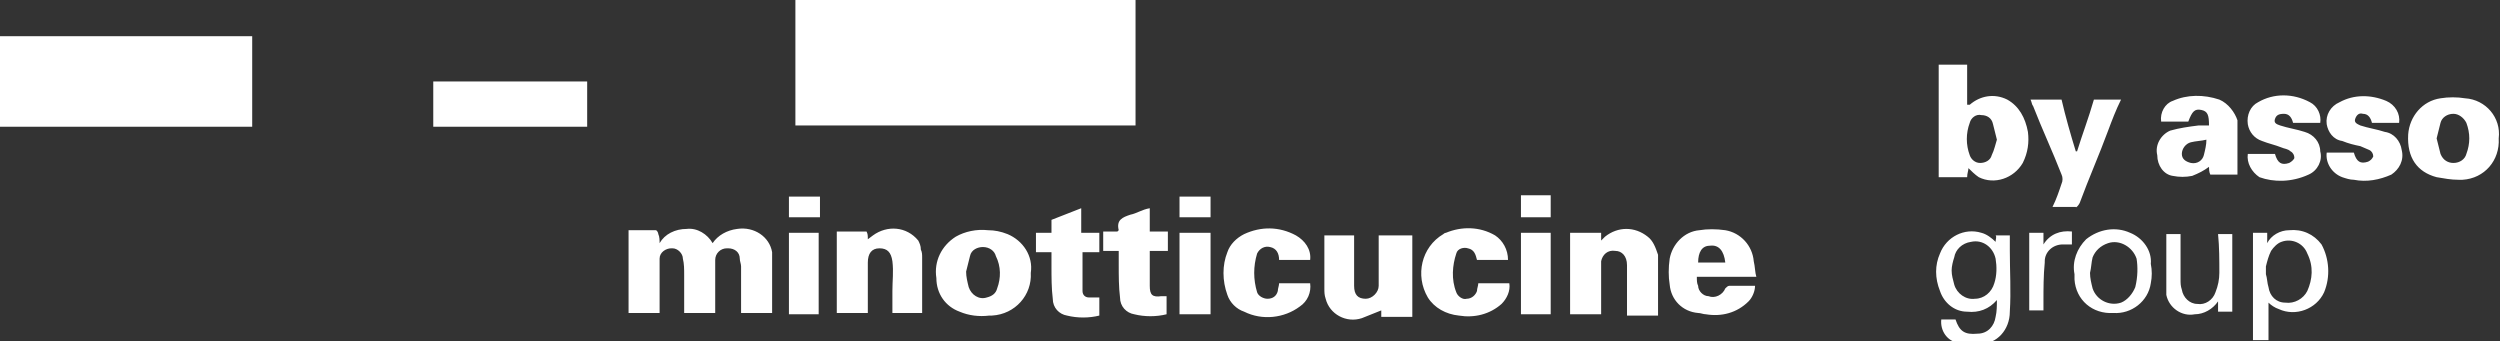 <svg xmlns="http://www.w3.org/2000/svg" xml:space="preserve" id="Layer_1" x="0" y="0" version="1.1" viewBox="0 0 193.3 26.4"><rect x="0" y="0" width="193.3" height="26.4" fill="#333333" stroke="none"/><style>.st0{fill:#fff}</style><path d="M61.5 0h26.3v9.7H61.5zM0 2.8h19.5v7H0zM59.7 19.5c-.2-1.2-1.4-2-2.7-1.8-.8.1-1.5.5-1.9 1.1-.4-.7-1.2-1.2-2-1.1-.9 0-1.7.4-2.1 1.1 0-.2 0-.5-.1-.7 0-.1-.1-.3-.2-.3h-2.1v6.4H51V20c0-.5.5-.8.9-.8h.1c.4 0 .8.4.8.8.1.4.1.8.1 1.3v2.9h2.4v-4.1c0-.5.4-.9.9-.9h.1c.5 0 .9.3.9.8 0 .2.1.4.1.6v3.6h2.4v-4.7zM33.5 6.3h11.9v3.5H33.5zM155.2 7.7c-1-.5-2.1-.3-2.9.4h-.2V5h-2.2v8.7h2.2c0-.3.1-.5.1-.7.2.2.5.5.8.7 1.2.6 2.7.1 3.4-1.1.4-.8.5-1.6.4-2.4-.2-1.1-.7-2-1.6-2.5zM154 12c-.1.4-.5.6-.9.6s-.7-.3-.8-.6c-.3-.8-.3-1.7 0-2.5.1-.4.5-.7.9-.6.4 0 .8.2.9.7l.3 1.2c-.1.3-.2.8-.4 1.2zM71 18.6c-.9-1.1-2.4-1.2-3.5-.4l-.4.3c0-.3 0-.4-.1-.6h-2.3v6.3h2.4v-3.9c0-.7.3-1.1.9-1.1.6 0 .9.3 1 1 .1.8 0 1.5 0 2.3v1.7h2.3v-4.3c0-.2 0-.4-.1-.6 0-.3-.1-.5-.2-.7zM106.6 18v4.1c0 .5-.5 1-1 1-.6 0-.9-.3-.9-1v-3.9h-2.3v4.1c0 .3 0 .5.1.8.3 1.2 1.6 1.9 2.8 1.5l1.5-.6v.5h2.4v-6.3h-2.6zM127.4 18.3c-1-.8-2.3-.8-3.3 0l-.3.3V18h-2.4v6.3h2.4v-4.1c.1-.5.5-.9 1.1-.8.5 0 .9.4.9 1.1V24.4h2.4v-4.7c-.2-.6-.4-1.1-.8-1.4zM77.9 18.1c-.5-.2-1-.3-1.5-.3-.9-.1-1.8.1-2.5.5-1.1.7-1.7 1.9-1.5 3.2 0 1.2.7 2.2 1.8 2.6.7.3 1.5.4 2.3.3h.2c1.8-.1 3.1-1.6 3-3.3.2-1.3-.6-2.5-1.8-3zm-.8 4.2c-.1.4-.4.6-.8.7-.6.2-1.2-.2-1.4-.8-.1-.4-.2-.8-.2-1.2l.3-1.2c.1-.5.6-.7 1-.7.5 0 .9.3 1 .7.4.8.4 1.7.1 2.5zM135.6 20.2c-.1-1.2-1-2.2-2.2-2.4-.7-.1-1.4-.1-2 0-1.2.1-2.1 1.1-2.3 2.2-.1.7-.1 1.4 0 2 .1 1.2 1 2.1 2.2 2.2.2 0 .4.1.6.1 1.2.2 2.4-.1 3.3-1 .3-.3.5-.8.5-1.2h-2c-.1 0-.2.1-.3.2-.2.5-.8.8-1.3.6-.4 0-.8-.4-.8-.8-.1-.2-.1-.4-.1-.7h4.6c-.1-.3-.1-.8-.2-1.2zm-4.3.1c0-.8.3-1.3.9-1.3.7-.1 1.1.4 1.2 1.3h-2.1zM190.6 7.6c-.6-.1-1.3-.1-1.9 0-1.4.2-2.4 1.4-2.5 2.8-.1 1.8.7 2.9 2.2 3.3.6.1 1.1.2 1.7.2h.3c1.7-.1 2.9-1.5 2.8-3.2.2-1.6-1-3-2.6-3.1zm.1 4.3c-.1.4-.5.7-1 .7-.4 0-.8-.2-1-.7l-.3-1.2.3-1.2c.1-.4.5-.7 1-.7.4 0 .8.3 1 .7.3.8.3 1.6 0 2.4zM171.6 7.7c-1.2-.4-2.5-.4-3.6.1-.6.2-1 .9-.9 1.6h2.1c.3-.8.5-1 1-.9.5.1.6.4.6 1.2h-.8c-.8.1-1.5.2-2.2.4-.7.3-1.2 1.1-1 1.9 0 .8.5 1.5 1.2 1.6.5.1 1 .1 1.5 0 .5-.2.9-.4 1.3-.7 0 .1 0 .4.1.6h2.1V9.3c-.2-.6-.7-1.3-1.4-1.6zm-1.2 4.3c-.1.4-.5.7-1 .6-.4-.1-.7-.3-.7-.7 0-.4.3-.8.7-.9.4-.1.8-.1 1.2-.2 0 .4-.1.8-.2 1.2zM160.8 15.7c.7-1.9 1.5-3.7 2.2-5.6.3-.8.6-1.6 1-2.4h-2.1c-.4 1.4-.9 2.7-1.3 4h-.1c-.4-1.3-.8-2.7-1.1-4H157c.1.2.1.4.2.5.7 1.8 1.5 3.5 2.2 5.3.1.2.1.5 0 .7-.2.6-.4 1.2-.7 1.8h1.8c0 .1.2-.1.3-.3zM112.6 19.6c.1-.4.6-.5.9-.4.5.1.6.5.7.9h2.4c0-.8-.4-1.5-1-1.9-1.2-.7-2.6-.7-3.8-.2-.1 0-.2.1-.2.1-1.7 1-2.2 3.2-1.2 4.9.5.8 1.4 1.3 2.4 1.4 1.2.2 2.4-.1 3.3-.9.4-.4.7-1 .6-1.6h-2.4c0 .2-.1.4-.1.6-.1.3-.4.6-.8.6-.3.1-.7-.2-.8-.5-.4-1-.3-2.1 0-3zM98.2 19.1c.5.1.7.5.7 1h2.4c.1-.8-.4-1.5-1.1-1.9-1.3-.7-2.7-.7-4-.1-.6.3-1.1.8-1.3 1.4-.4 1-.4 2.2 0 3.3.2.6.7 1.1 1.3 1.3 1.4.7 3.1.5 4.3-.4.6-.4.9-1.1.8-1.8h-2.4c0 .2-.1.4-.1.6-.1.4-.4.6-.8.6-.3 0-.7-.2-.8-.5-.3-1-.3-2 0-3 .2-.4.6-.6 1-.5zM178.5 13.5c.7-.3 1.1-1.1.9-1.8 0-.7-.5-1.3-1.2-1.5-.6-.2-1.3-.3-1.9-.5-.3-.1-.5-.2-.4-.5.1-.3.3-.4.7-.4.4 0 .6.3.7.7h2.1c.1-.6-.2-1.3-.8-1.6-1.3-.7-2.8-.7-4 0-.6.3-.9 1-.8 1.7.1.6.5 1.1 1.1 1.3.5.2 1 .3 1.5.5.2.1.5.1.7.3.2.1.3.3.3.5 0 .1-.2.3-.4.4-.6.2-.9 0-1.1-.7h-2.1c-.1.7.3 1.4.9 1.8 1.1.4 2.5.4 3.8-.2zM184.4 10.2c-.6-.2-1.3-.3-1.9-.5-.2-.1-.5-.2-.4-.5.1-.3.3-.5.6-.4.4 0 .6.3.7.7h2.1c.1-.7-.3-1.4-1-1.7-1.2-.5-2.5-.5-3.6.1-.7.3-1.1 1-1 1.7.1.6.5 1.2 1.2 1.3.5.2.9.3 1.4.4.2.1.5.2.7.3.2.1.3.3.3.5-.1.2-.2.3-.4.4-.6.2-.9 0-1.1-.7h-2.1c-.1.8.4 1.6 1.2 1.9.3.1.6.2.9.2 1 .2 2 0 2.9-.4.6-.4 1-1.1.8-1.9-.1-.7-.6-1.3-1.3-1.4zM154.3 18.7c-.3-.3-.7-.6-1.1-.7-1.3-.4-2.7.3-3.2 1.6-.4.9-.4 1.9 0 2.9.3.9 1.1 1.6 2.1 1.6.9.1 1.7-.2 2.3-.9 0 .4 0 .9-.1 1.3-.1.7-.6 1.3-1.4 1.3-1 .1-1.4-.2-1.7-1.1h-1.1c-.1.9.5 1.7 1.3 1.8.5.1 1.1.1 1.6.1h.1c1.3 0 2.3-1.1 2.3-2.5.1-1.6 0-3.1 0-4.7v-1.2h-1.1c.1.1 0 .3 0 .5zm-.1 3.2c-.2.7-.8 1.2-1.5 1.2-.7.1-1.4-.4-1.6-1.1-.1-.4-.2-.7-.2-1.1 0-.3.1-.7.2-1 .1-.6.6-1.1 1.3-1.2.9-.2 1.7.4 1.9 1.3.1.6.1 1.3-.1 1.9zM84.2 23c-.3 0-.5-.2-.5-.5v-3H85V18h-1.4v-1.9l-2.3.9v1h-1.2v1.5h1.2v1.1c0 .8 0 1.7.1 2.5 0 .7.5 1.2 1.1 1.3.8.2 1.7.2 2.5 0V23H84.2zM88.9 16.1c-.1 0-.1 0 0 0-.6.1-1 .4-1.5.5-.6.2-1.1.4-.9 1.2l-.1.1h-1.1v1.5h1.2v1.1c0 .8 0 1.7.1 2.5 0 .7.5 1.2 1.1 1.3.8.2 1.7.2 2.5 0v-1.4h-.4c-.7.1-.9-.1-.9-.8v-2.7h1.4v-1.5h-1.4v-1.8zM177 17.8c-.7 0-1.4.4-1.7 1V18h-1.1v8.3h1.2v-2.9c.2.2.5.4.8.5 1.3.6 2.9 0 3.5-1.3.5-1.2.4-2.6-.2-3.7-.6-.8-1.5-1.2-2.5-1.1zm1.4 4.7c-.3.6-1 1-1.7.9-.7 0-1.2-.5-1.3-1.2-.1-.3-.1-.7-.2-1v-.6c.1-.4.2-.8.4-1.2.2-.3.5-.6.8-.7.8-.3 1.7.1 2 .9.5 1 .4 2 0 2.9zM164.7 18c-1.1-.5-2.4-.3-3.4.5-.7.7-1.1 1.7-.9 2.7v.4c.1 1.6 1.4 2.7 3 2.6 1.4.1 2.7-.9 2.9-2.3.1-.5.1-1 0-1.5.1-1-.6-2-1.6-2.4zm.4 4.2c-.2.5-.6 1-1.1 1.2-.9.3-1.9-.2-2.2-1.1-.1-.4-.2-.8-.2-1.2.1-.4.1-.8.2-1.2.2-.5.6-.9 1.2-1.1.9-.3 1.9.3 2.2 1.2.1.6.1 1.4-.1 2.2zM171.6 21.1c0 .5-.1 1-.3 1.5-.2.6-.8 1-1.4.9-.6 0-1.1-.5-1.2-1.1-.1-.3-.1-.5-.1-.8v-3.5h-1.1v4.7c.2 1 1.2 1.7 2.2 1.5.7 0 1.4-.4 1.8-1v.8h1.1v-6h-1.1c.1 1 .1 2 .1 3zM61 18h2.3v6.3H61zM91.2 18h2.4v6.3h-2.4zM117.6 18h2.3v6.3h-2.3zM158 18.9V18h-1.1v6h1.1v-.7c0-1 0-2 .1-3v-.1c0-.7.6-1.3 1.4-1.3h.7v-1c-.9-.1-1.7.2-2.2 1zM61 15.2h2.4v1.6H61zM91.2 15.2h2.4v1.6h-2.4zM117.6 15.1h2.3v1.7h-2.3z" class="st0"/></svg>